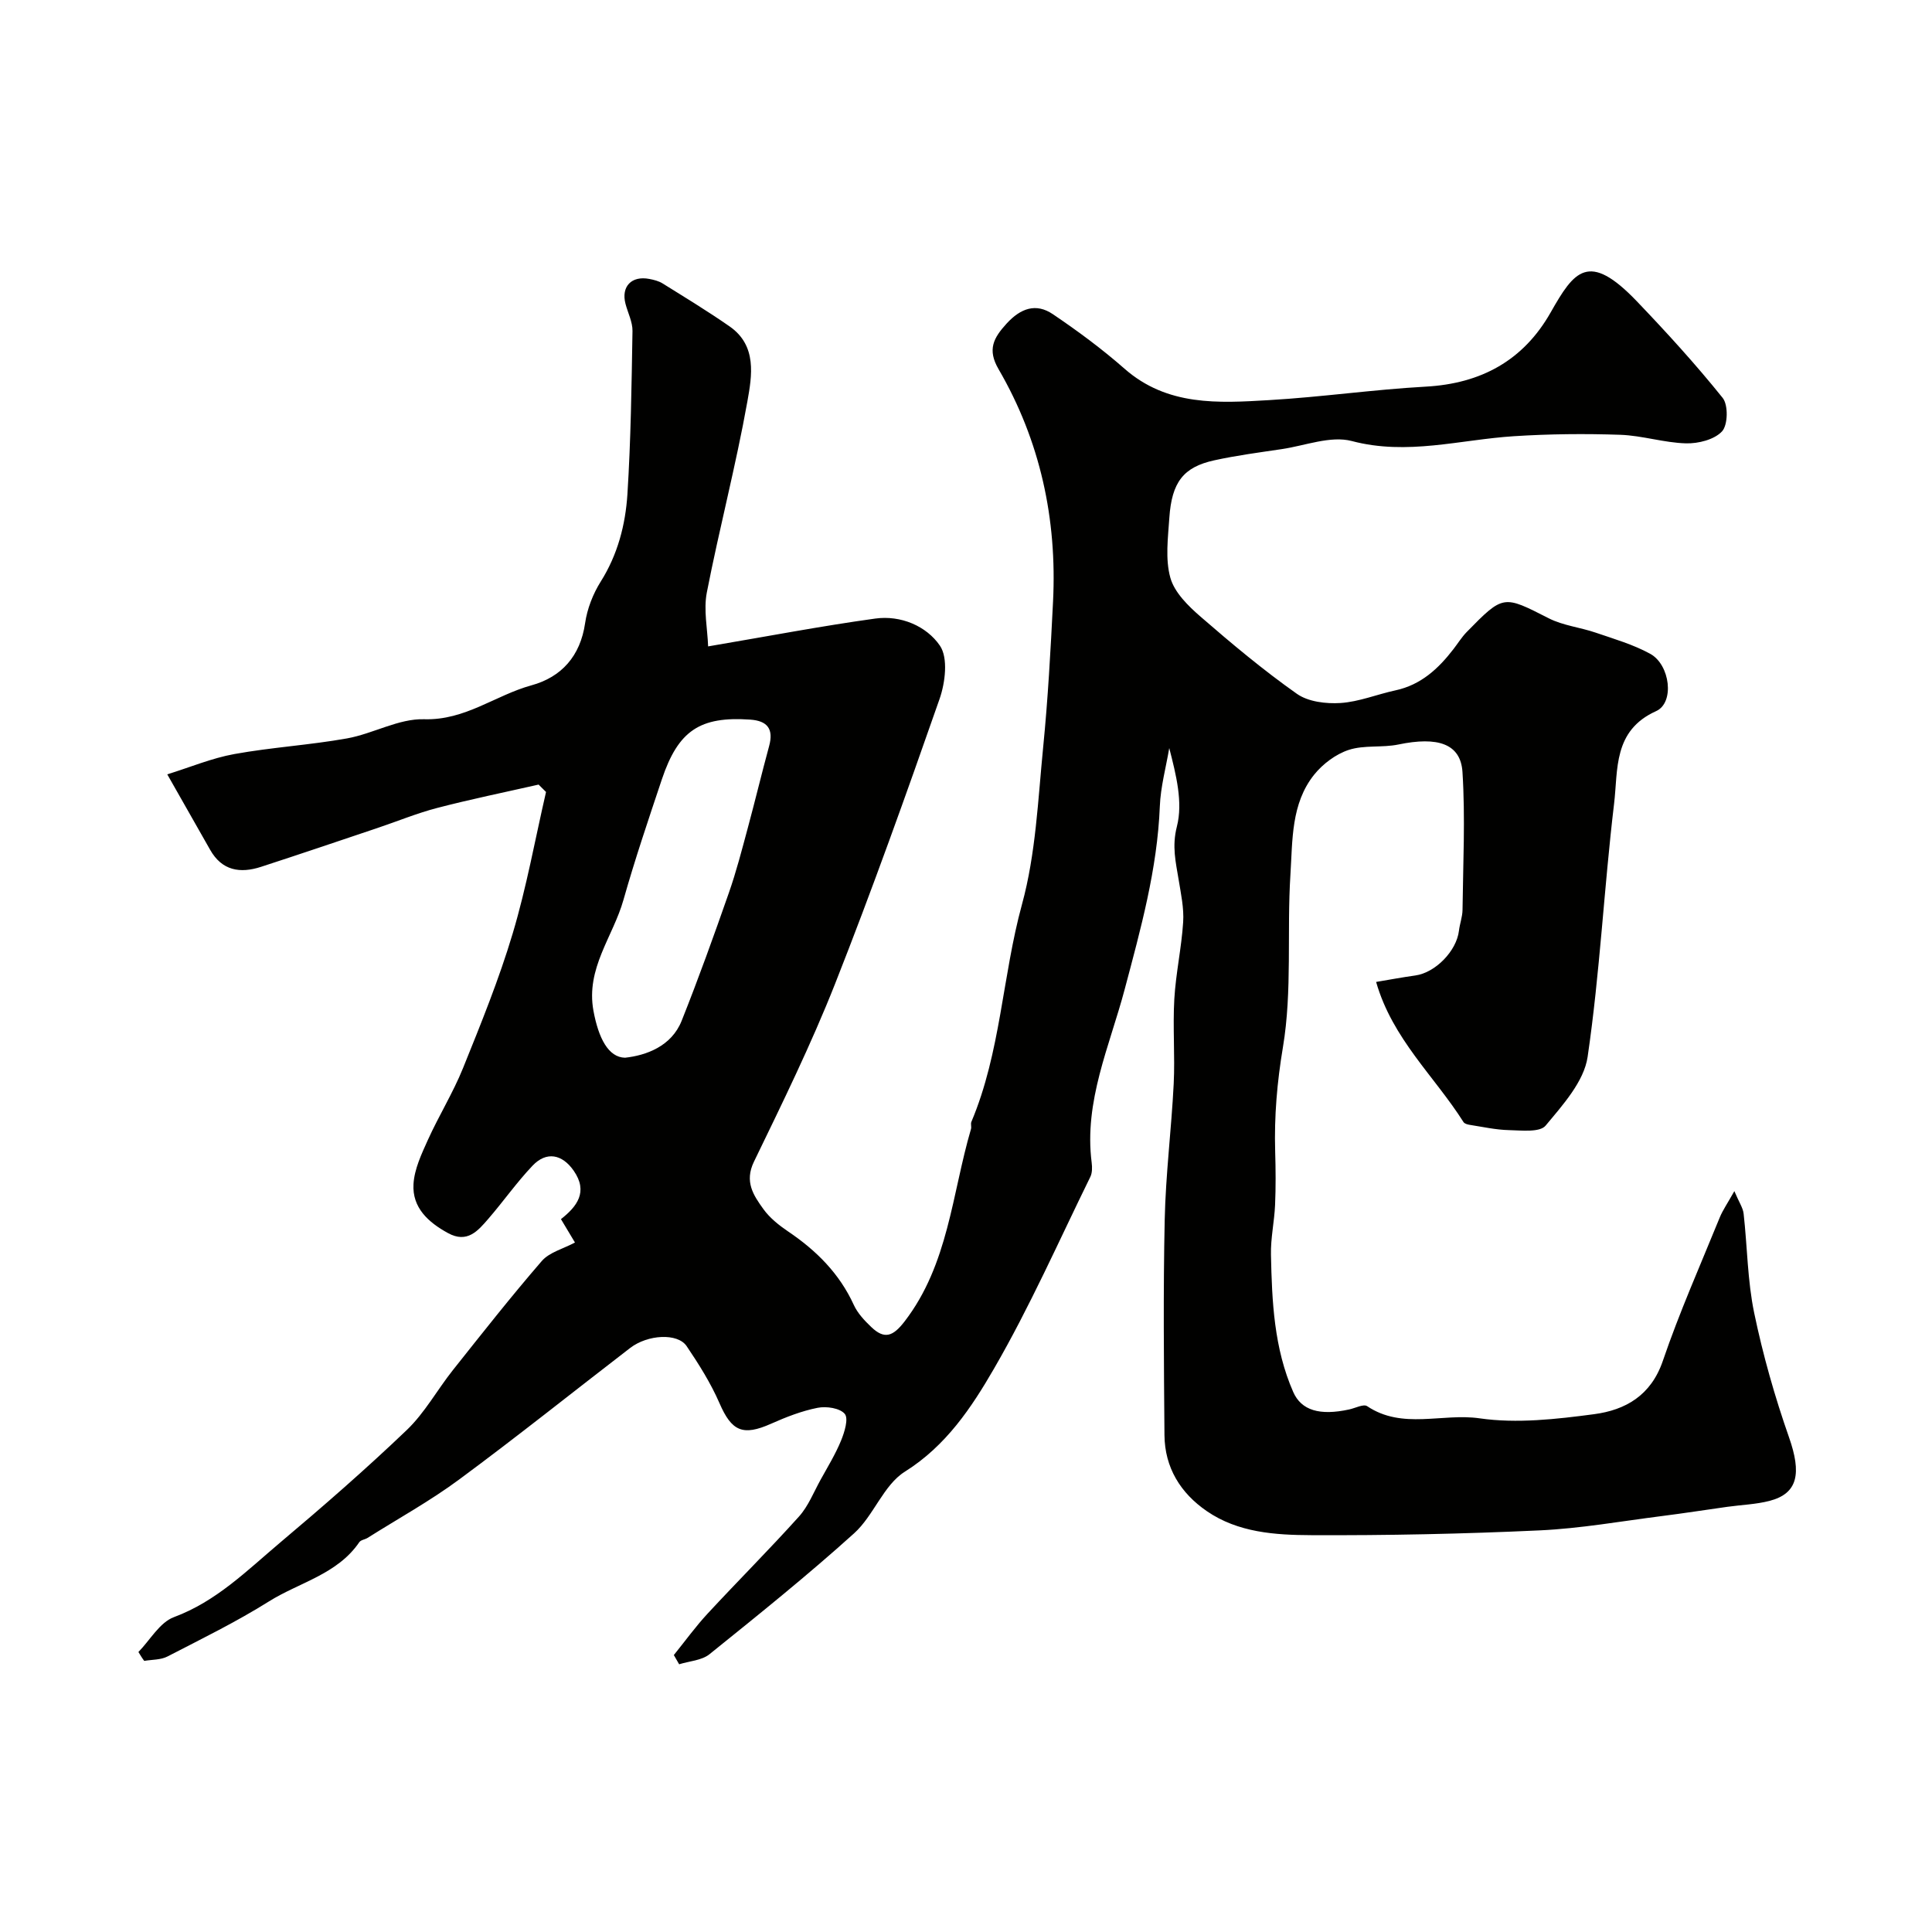 <svg enable-background="new 0 0 400 400" viewBox="0 0 400 400" xmlns="http://www.w3.org/2000/svg"><path d="m28.66 342.03c2.42-2.48 4.41-6.13 7.35-7.22 8.78-3.26 15.13-9.65 21.96-15.41 8.95-7.54 17.79-15.24 26.25-23.33 3.73-3.57 6.3-8.32 9.55-12.41 6.04-7.6 12.05-15.24 18.4-22.58 1.57-1.81 4.42-2.52 6.87-3.83-.91-1.52-1.81-3.03-2.9-4.84 3.31-2.61 5.69-5.64 2.63-10.04-2.38-3.41-5.63-4.06-8.51-1.03-3.27 3.44-6.02 7.37-9.13 10.97-2.17 2.51-4.38 5.17-8.37 2.99-4.1-2.24-7.44-5.27-7.15-10.15.18-3.11 1.67-6.24 2.99-9.17 2.27-5.01 5.2-9.74 7.26-14.83 3.71-9.19 7.46-18.41 10.29-27.89 2.87-9.59 4.64-19.51 6.9-29.29-.51-.51-1.03-1.02-1.54-1.53-7.01 1.59-14.06 3.03-21.01 4.84-4.22 1.1-8.29 2.79-12.44 4.18-8 2.69-16 5.4-24.02 8.01-4.31 1.4-8.08.82-10.54-3.54-2.73-4.83-5.48-9.64-8.87-15.61 4.77-1.48 9.23-3.36 13.88-4.2 7.72-1.4 15.61-1.86 23.33-3.24 5.41-.97 10.7-4.13 15.97-3.97 8.51.26 14.75-4.97 22.22-7.02 6.2-1.7 10.12-6.04 11.11-12.87.43-2.98 1.63-6.06 3.24-8.62 3.51-5.58 5.11-11.74 5.52-18.07.71-11.24.86-22.53 1.05-33.8.03-1.87-.96-3.75-1.45-5.64-.93-3.56 1.25-5.85 4.93-5.14.94.18 1.95.43 2.75.93 4.67 2.91 9.38 5.77 13.89 8.91 5.71 3.98 4.61 10.23 3.67 15.51-2.37 13.27-5.82 26.34-8.4 39.57-.7 3.6.14 7.5.27 11.16 12.43-2.11 23.46-4.22 34.58-5.76 5.29-.74 10.63 1.54 13.41 5.61 1.73 2.53 1.11 7.65-.08 11.05-6.91 19.77-13.95 39.51-21.64 58.99-4.95 12.52-10.9 24.66-16.78 36.79-2.02 4.16-.1 6.97 1.96 9.83 1.32 1.83 3.22 3.34 5.11 4.62 5.84 3.94 10.62 8.7 13.6 15.21.79 1.73 2.23 3.26 3.64 4.6 2.72 2.58 4.47 1.94 6.89-1.2 9.07-11.81 9.78-26.34 13.73-39.81.14-.46-.1-1.06.08-1.49 6.08-14.39 6.4-30.13 10.48-45.03 2.87-10.48 3.31-21.67 4.39-32.58.99-10 1.54-20.06 2.04-30.1.85-17.1-2.65-33.29-11.28-48.13-2.37-4.07-1.04-6.47 1.67-9.44 2.89-3.16 6.07-4.31 9.56-1.95 5.14 3.47 10.17 7.19 14.83 11.28 8.86 7.8 19.46 7.14 29.96 6.52 10.82-.63 21.59-2.19 32.41-2.79 11.47-.63 20.23-5.41 25.88-15.37 4.86-8.56 7.82-12.78 17.86-2.28 6.16 6.44 12.18 13.04 17.75 19.98 1.18 1.47 1.09 5.61-.13 6.93-1.59 1.71-4.91 2.55-7.46 2.48-4.54-.12-9.04-1.61-13.59-1.77-7.33-.25-14.7-.18-22.02.29-11.17.71-22.1 4.04-33.59 1-4.37-1.15-9.63.95-14.46 1.67-4.69.7-9.4 1.31-14.03 2.33-6.37 1.4-8.78 4.52-9.28 11.89-.28 4.15-.87 8.56.21 12.42.85 3.05 3.7 5.84 6.26 8.06 6.43 5.58 12.99 11.07 19.94 15.97 2.34 1.65 6.03 2.09 9.03 1.9 3.83-.25 7.57-1.8 11.38-2.62 5.26-1.13 8.88-4.48 12.01-8.55.9-1.16 1.68-2.43 2.69-3.48 7.68-7.85 7.61-7.68 17.03-2.89 2.97 1.51 6.5 1.87 9.71 2.97 3.83 1.31 7.8 2.46 11.31 4.39 4.11 2.26 5.08 10.12 1.21 11.86-8.95 4.03-7.86 12.14-8.7 19.16-2.09 17.44-2.93 35.05-5.48 52.42-.75 5.11-5.14 9.96-8.7 14.24-1.2 1.44-4.98.99-7.57.93-2.72-.06-5.43-.67-8.13-1.09-.46-.07-1.09-.24-1.3-.58-5.99-9.47-14.72-17.23-18.09-29.01 2.81-.47 5.46-.97 8.13-1.34 4.14-.58 8.52-5.06 9.02-9.26.17-1.45.72-2.87.74-4.31.11-9.52.59-19.06-.01-28.54-.37-5.9-5.14-7.4-13.26-5.71-3.37.7-7.08.07-10.29 1.12-2.68.88-5.37 2.9-7.16 5.13-4.8 6-4.46 13.59-4.91 20.67-.76 11.91.4 24.06-1.55 35.73-1.22 7.29-1.82 14.33-1.61 21.59.11 3.7.14 7.4-.02 11.1-.15 3.44-.93 6.88-.85 10.3.2 9.67.63 19.36 4.61 28.42 1.68 3.82 5.5 4.94 11.59 3.61 1.26-.27 2.96-1.18 3.71-.68 7.32 4.91 15.56 1.4 23.29 2.52 7.72 1.11 15.88.18 23.72-.86 6.45-.86 11.76-3.85 14.21-11.03 3.44-10.08 7.78-19.85 11.8-29.73.6-1.46 1.53-2.79 3.01-5.42.98 2.33 1.79 3.46 1.92 4.68.77 6.85.79 13.85 2.19 20.56 1.81 8.7 4.26 17.32 7.2 25.71 2.62 7.47 1.88 11.64-4.02 13.18-2.83.73-5.82.82-8.74 1.23-4.51.63-9.02 1.34-13.54 1.91-8.44 1.07-16.87 2.58-25.34 2.97-15.75.73-31.53 1.06-47.3.99-7.43-.03-15.13-.53-21.6-4.98-5.43-3.73-8.7-9-8.76-15.73-.12-14.87-.27-29.74.05-44.6.2-9.38 1.39-18.73 1.86-28.11.29-5.85-.21-11.74.13-17.59.31-5.32 1.49-10.59 1.83-15.91.19-2.89-.46-5.86-.93-8.76-.6-3.66-1.42-6.92-.37-11.03 1.29-5.01-.16-10.73-1.58-16.25-.68 4.02-1.79 8.02-1.95 12.06-.52 13.03-3.96 25.39-7.28 37.9-3.11 11.73-8.46 23.18-6.83 35.88.12.96.13 2.11-.28 2.94-6.53 13.3-12.53 26.91-19.94 39.7-4.66 8.05-9.91 15.97-18.45 21.33-4.43 2.77-6.46 9.11-10.52 12.77-9.65 8.71-19.81 16.87-29.94 25.03-1.61 1.29-4.16 1.42-6.28 2.08-.37-.64-.73-1.28-1.1-1.91 2.33-2.88 4.51-5.91 7.03-8.62 6.24-6.74 12.75-13.24 18.89-20.07 1.92-2.14 3.03-5.01 4.45-7.58 1.48-2.68 3.1-5.32 4.26-8.15.71-1.74 1.57-4.53.76-5.51-1-1.2-3.8-1.62-5.61-1.26-3.31.65-6.55 1.92-9.65 3.3-5.87 2.61-8.16 1.55-10.68-4.26-1.8-4.14-4.26-8.05-6.8-11.81-1.86-2.75-8.04-2.42-11.69.38-11.8 9.08-23.43 18.39-35.4 27.23-6.01 4.45-12.62 8.09-18.96 12.09-.55.35-1.4.42-1.72.89-4.55 6.67-12.42 8.32-18.73 12.28-6.73 4.22-13.92 7.74-20.99 11.39-1.39.72-3.2.63-4.81.91-.44-.58-.82-1.21-1.2-1.84zm100.75-123.04c4.36-.48 9.61-2.35 11.72-7.65 3.48-8.73 6.66-17.58 9.76-26.45 1.55-4.42 2.72-8.98 3.94-13.5 1.52-5.63 2.88-11.3 4.41-16.93.96-3.52-.34-5.22-3.9-5.47-10.4-.72-14.91 2.24-18.31 12.37-2.77 8.28-5.57 16.55-7.95 24.95-2.15 7.62-7.83 14.17-6.21 22.98 1.05 5.65 3.08 9.63 6.54 9.7z" fill="#010100"/></svg>